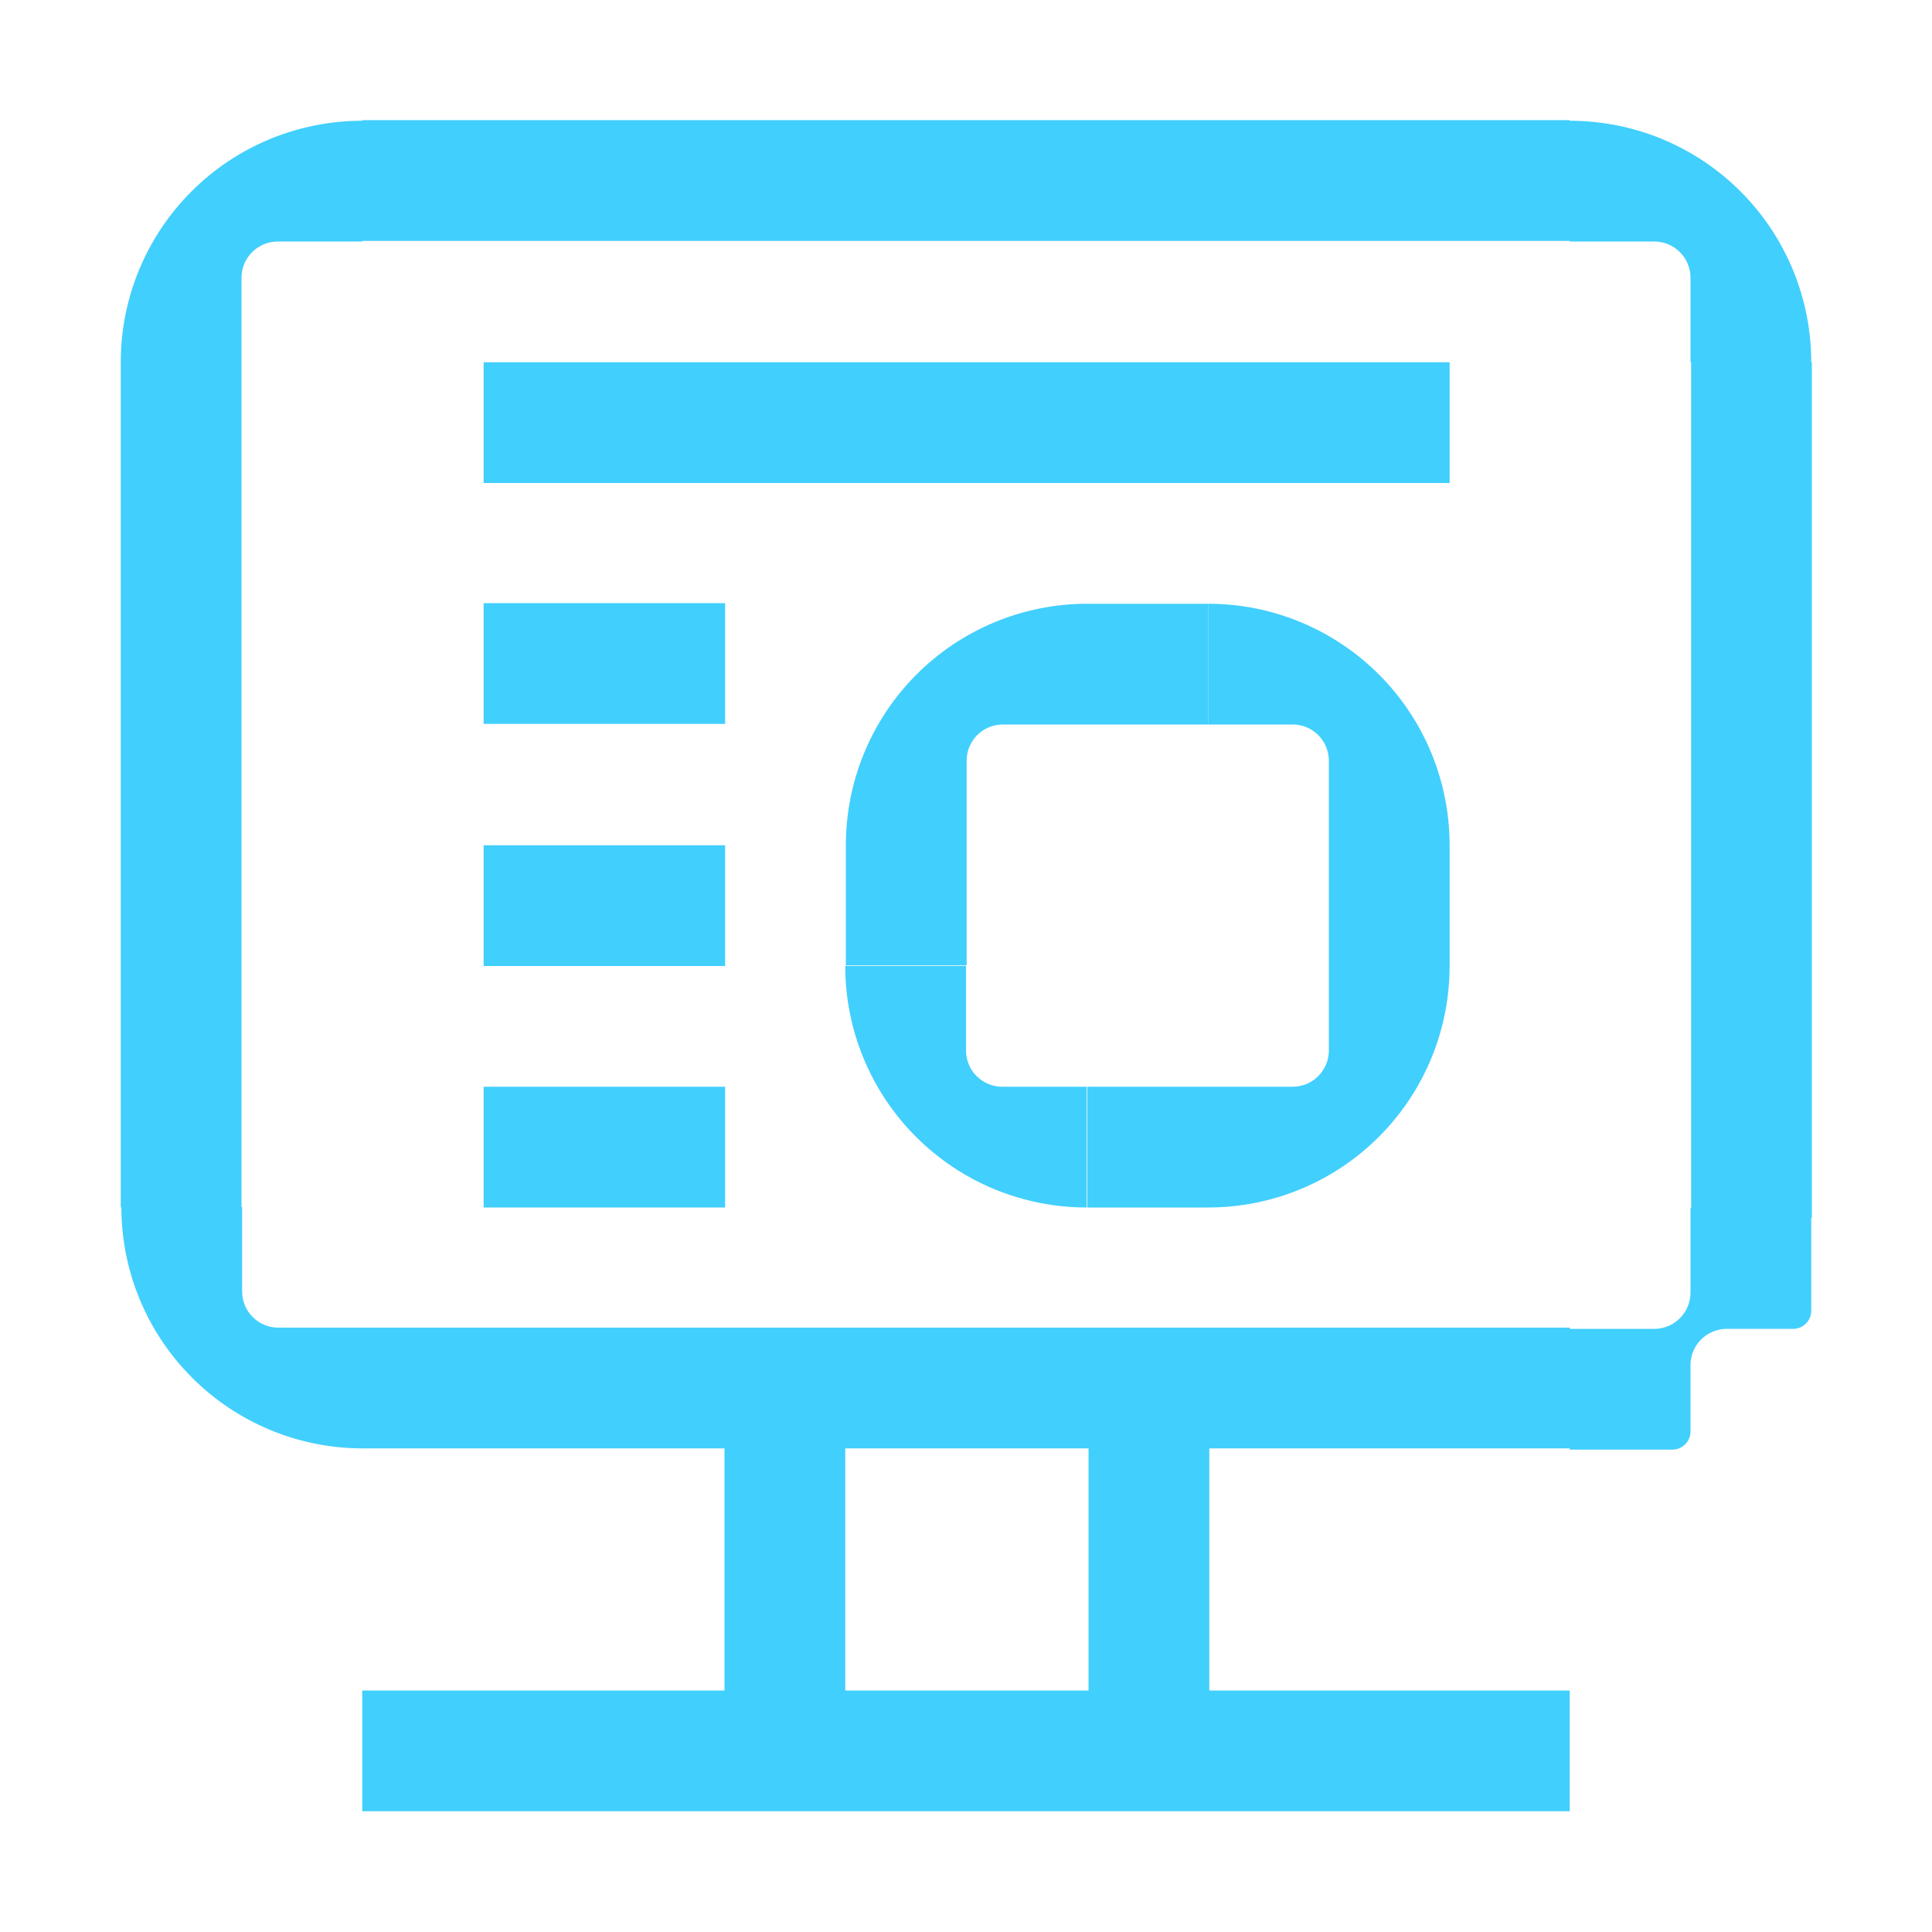 <svg width="60" height="60" viewBox="0 0 60 60" fill="none" xmlns="http://www.w3.org/2000/svg">
<path d="M26.25 30C26.25 30.985 26.443 31.96 26.82 32.87C27.197 33.781 27.749 34.608 28.446 35.304C29.142 36.001 29.969 36.553 30.879 36.93C31.79 37.306 32.765 37.5 33.75 37.5V33.75H31.125C30.827 33.75 30.541 33.631 30.329 33.42C30.119 33.209 30 32.923 30 32.625V30H26.25Z" fill="#41CFFD"/>
<path d="M41.269 32.625C41.269 32.923 41.15 33.209 40.939 33.42C40.728 33.631 40.442 33.75 40.144 33.75H33.769V37.5H37.519C38.504 37.5 39.479 37.306 40.389 36.93C41.299 36.553 42.126 36.001 42.823 35.304C43.519 34.608 44.072 33.781 44.449 32.87C44.825 31.96 45.019 30.985 45.019 30V26.25C45.019 25.265 44.825 24.289 44.449 23.379C44.072 22.469 43.519 21.642 42.823 20.946C42.126 20.249 41.299 19.697 40.389 19.32C39.479 18.943 38.504 18.749 37.519 18.75V22.5H40.144C40.442 22.5 40.728 22.618 40.939 22.829C41.15 23.04 41.269 23.326 41.269 23.625V26.25V32.625Z" fill="#41CFFD"/>
<path d="M56.269 11.25H56.25C56.25 10.265 56.057 9.29 55.68 8.379C55.303 7.469 54.751 6.642 54.054 5.946C53.358 5.249 52.531 4.697 51.621 4.32C50.711 3.943 49.735 3.75 48.75 3.75V7.5H51.375C51.673 7.5 51.959 7.619 52.17 7.83C52.382 8.04 52.5 8.327 52.5 8.625V11.25H52.519V37.519H52.5V40.144C52.5 40.442 52.382 40.728 52.17 40.939C51.959 41.15 51.673 41.269 51.375 41.269H48.75V41.231H8.644C8.345 41.231 8.059 41.113 7.848 40.902C7.637 40.691 7.519 40.405 7.519 40.106V37.481H7.5V8.625C7.5 8.327 7.619 8.04 7.83 7.83C8.04 7.619 8.327 7.5 8.625 7.5H11.25V7.481H48.75V3.731H11.25V3.75C10.265 3.75 9.29 3.943 8.379 4.32C7.469 4.697 6.642 5.249 5.946 5.946C5.249 6.642 4.697 7.469 4.32 8.379C3.943 9.29 3.75 10.265 3.75 11.25V37.5H3.769C3.773 39.483 4.562 41.383 5.965 42.785C7.367 44.188 9.267 44.977 11.25 44.981V44.981H22.5V52.5H11.25V56.25H48.75V52.5H37.556V44.981H48.75V45.019H51.938C52.087 45.019 52.23 44.959 52.335 44.854C52.441 44.748 52.5 44.605 52.5 44.456V42.394C52.5 42.095 52.618 41.809 52.83 41.598C53.041 41.387 53.327 41.269 53.625 41.269H55.688C55.837 41.269 55.98 41.209 56.085 41.104C56.191 40.998 56.25 40.855 56.25 40.706V37.819H56.269V11.25ZM33.806 52.5H26.25V44.981H33.806V52.5Z" fill="#41CFFD"/>
<path d="M45.019 11.25H15.019V15H45.019V11.25Z" fill="#41CFFD"/>
<path d="M22.519 33.75H15.019V37.5H22.519V33.75Z" fill="#41CFFD"/>
<path d="M22.519 26.25H15.019V30H22.519V26.25Z" fill="#41CFFD"/>
<path d="M22.519 18.731H15.019V22.481H22.519V18.731Z" fill="#41CFFD"/>
<path d="M33.75 18.75V18.75C31.764 18.754 29.86 19.546 28.458 20.952C27.055 22.358 26.268 24.264 26.269 26.25V29.981H30.019V23.625C30.019 23.326 30.137 23.04 30.348 22.829C30.559 22.618 30.845 22.5 31.144 22.5H37.519V18.75H33.75Z" fill="#41CFFD"/>
</svg>

